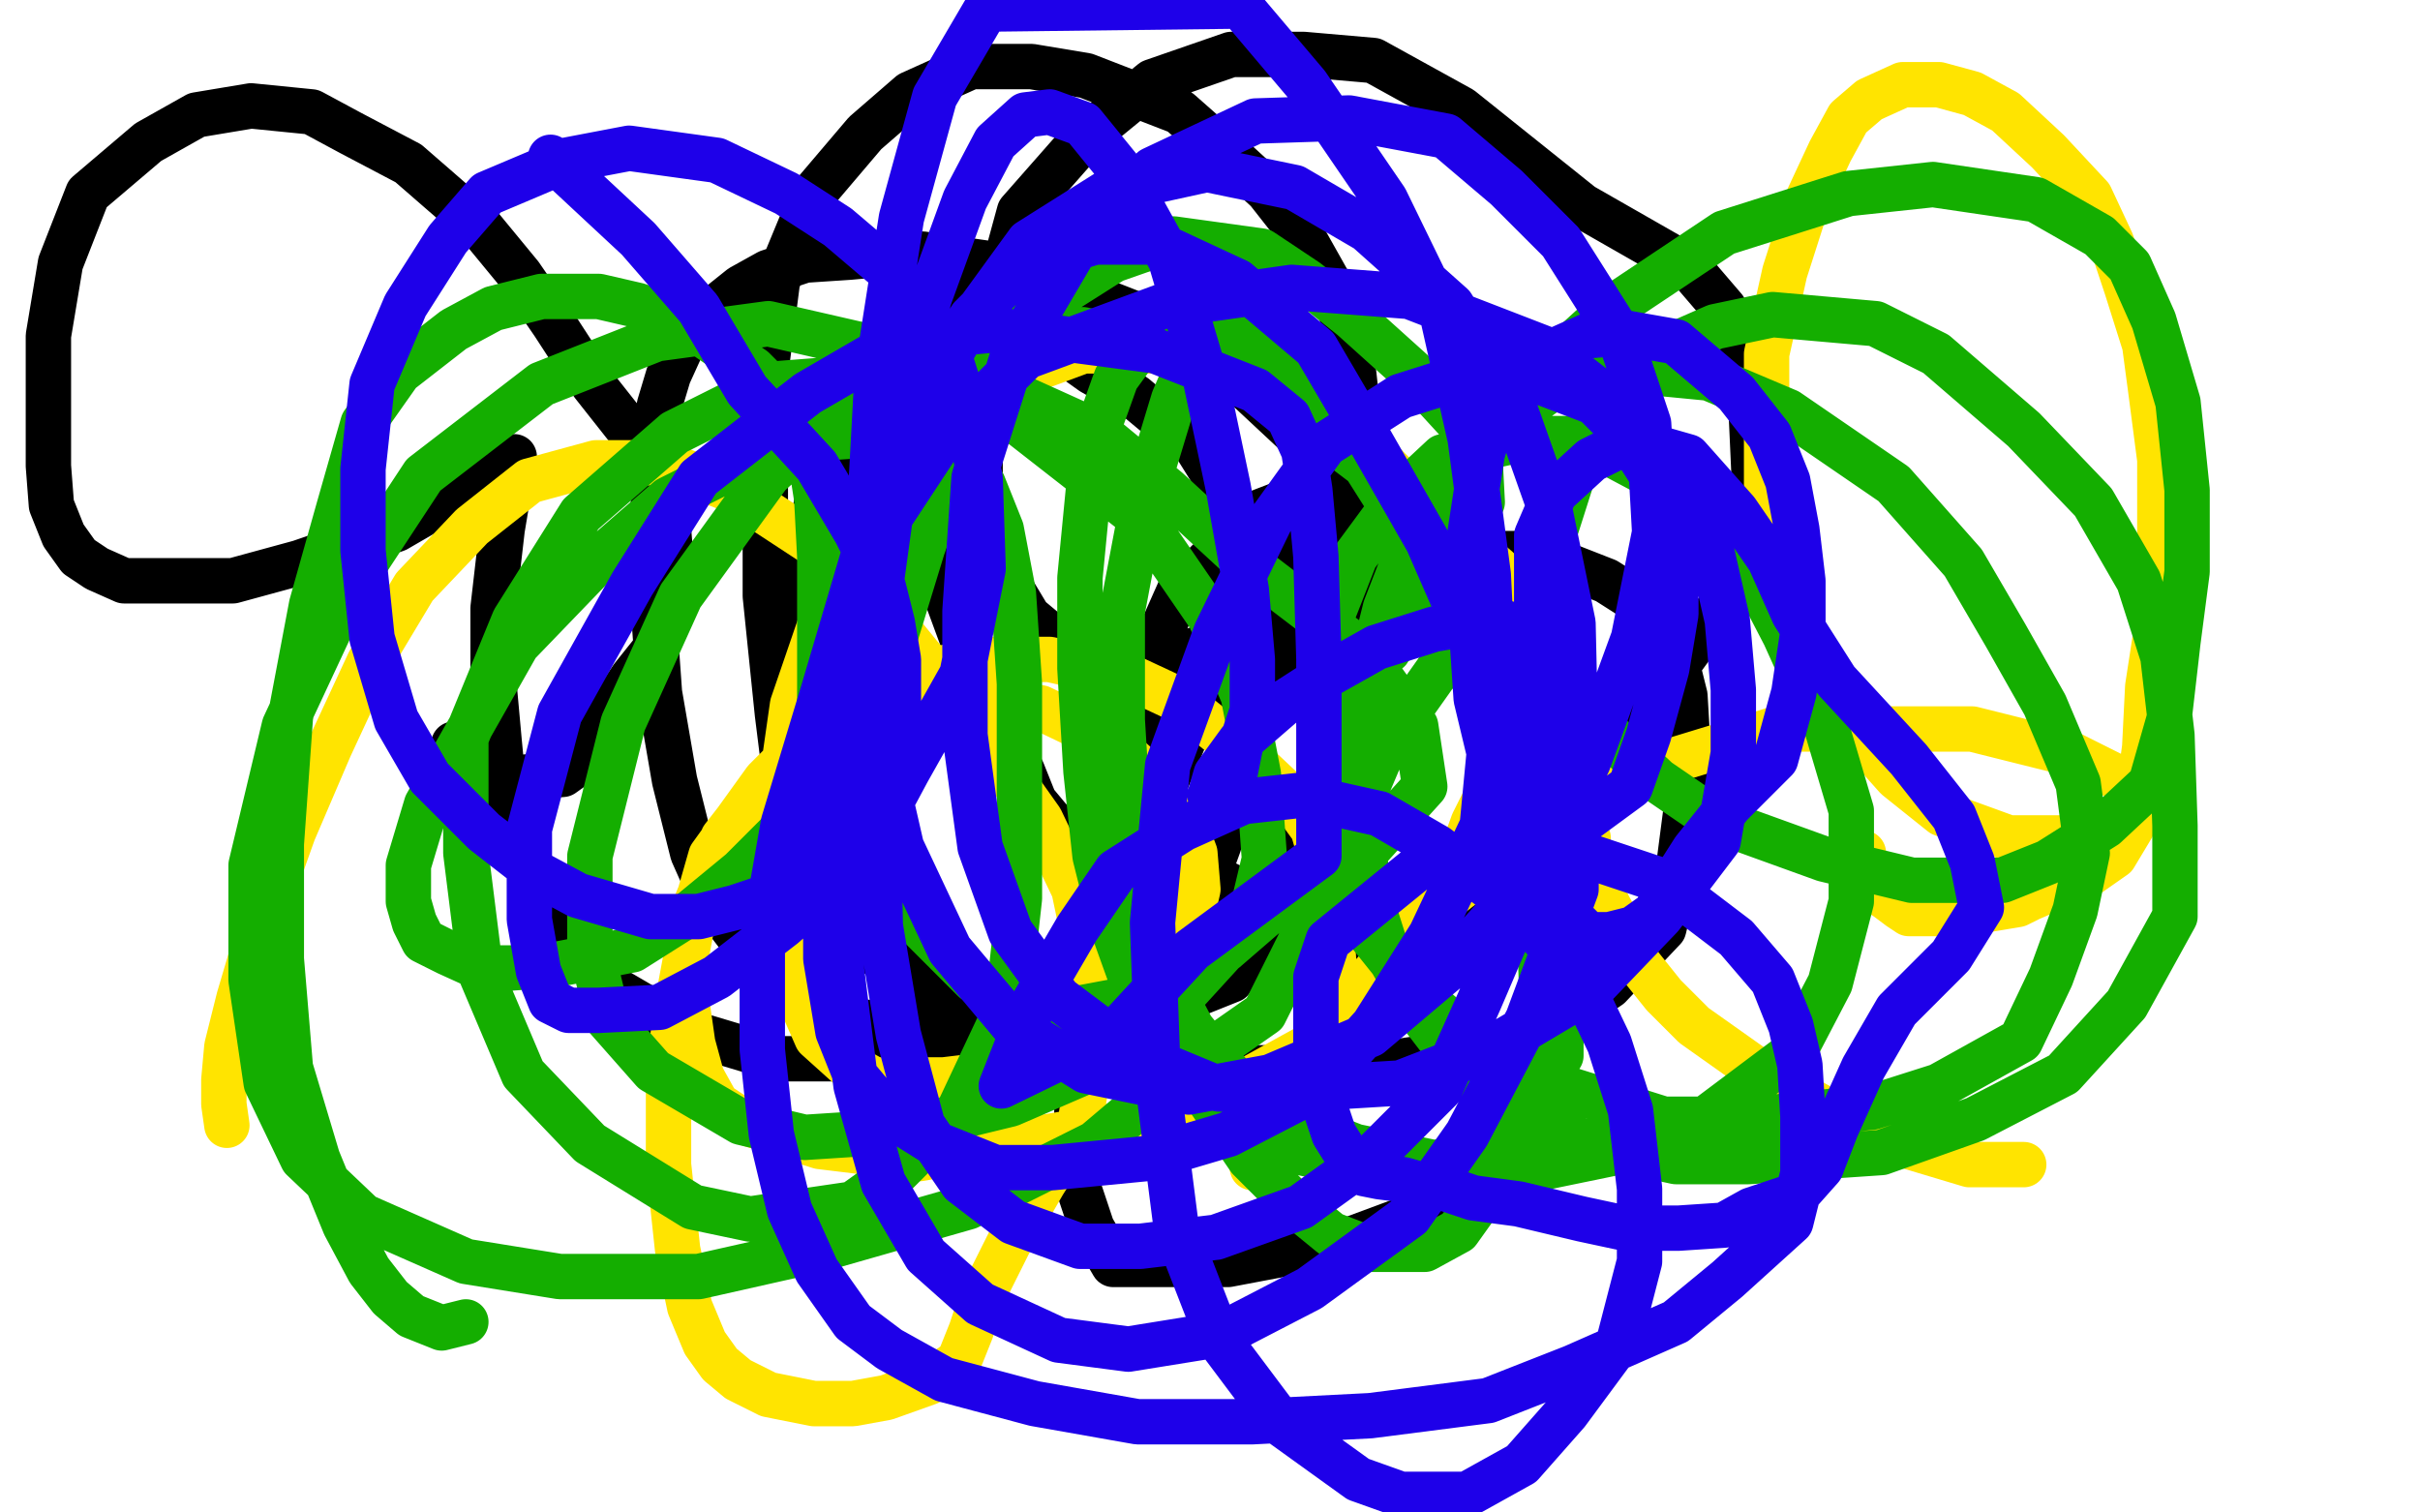 <?xml version="1.0" standalone="no"?>
<!DOCTYPE svg PUBLIC "-//W3C//DTD SVG 1.1//EN"
"http://www.w3.org/Graphics/SVG/1.1/DTD/svg11.dtd">

<svg width="800" height="500" version="1.1" xmlns="http://www.w3.org/2000/svg" xmlns:xlink="http://www.w3.org/1999/xlink" style="stroke-antialiasing: false"><desc>This SVG has been created on https://colorillo.com/</desc><rect x='0' y='0' width='800' height='500' style='fill: rgb(255,255,255); stroke-width:0' /><polyline points="362,282 354,277 354,277 347,271 347,271 342,265 342,265 338,255 338,255 332,243 332,243 324,226 324,226 318,211 318,211 311,192 311,192 307,173 307,173 305,160 304,148 303,138 303,129 303,122 303,119 305,116 307,114 310,113 315,112 318,111 321,111 324,110 331,110 341,112 350,115 354,118 361,123 375,131 387,141 395,147 400,155 403,160 408,168 413,174 419,182 423,191 424,200 424,212 421,224 415,239 409,253 406,266 403,279 399,290 394,299 383,307 371,314 363,322 348,328 330,332 319,335 309,337 296,338 285,338 277,338 270,335 262,329 250,317 237,300 229,282 223,258 218,229 216,201 216,179 216,160 216,146 218,134 221,124 226,113 235,103 245,95 254,90 266,86 281,85 292,84 305,84 326,87 339,91 363,99 386,108 397,116 413,129 428,143 436,152 440,160 442,166 444,173 445,182 445,192 445,204 445,217 445,233 445,250 443,264 440,281 428,296 418,308 412,316 407,324 392,330 376,333 366,336 343,336 325,333 313,327 293,318 278,306 269,290 261,268 257,236 253,197 253,157 253,124 257,93 269,64 286,44 301,31 321,22 341,22 359,25 390,37 407,52 419,63 430,77 439,93 446,110 448,128 445,141 439,159 432,177 428,191 420,202 405,211 392,216 385,220 372,220 356,215 346,209 340,204 334,194 328,180 324,159 324,132 328,103 337,70 359,45 381,27 407,18 431,18 454,20 483,36 498,48 523,68 558,88 570,102 575,119 579,138 580,160 580,185 556,218 533,248 519,274 507,291 486,303 473,310 458,311 442,311 432,308 424,304 413,296 401,290 393,284 388,277 384,265 382,251 382,235 382,213 390,195 405,180 417,169 430,164 448,164 459,168 468,174 482,190 498,215 508,242 513,274 516,302 516,332 512,358 493,381 478,398 443,411 406,418 368,418 361,406 356,391 356,363 360,332 369,299 381,269 392,243 412,218 432,201 449,190 476,184 490,183 508,183 531,192 542,199 549,208 554,218 557,230 558,247 558,263 555,286 550,307 532,326 513,339 488,347 462,351 434,353 404,353 381,348 348,338 324,325 302,311 285,297 274,280 268,266 265,245 264,223 264,198 270,166 282,135 298,111 317,93 342,81 360,79 389,83 409,92 422,103 429,113 438,126 446,146 451,167 452,187 452,209 443,236 435,264 422,290 394,313 365,332 326,345 290,350 257,350 227,341 203,327 187,309 175,288 167,266 165,245 163,223 163,201 166,175 170,151 150,164 131,175 99,186 77,192 58,192 41,192 32,188 26,184 21,177 17,167 16,154 16,138 16,111 20,87 29,64 49,47 65,38 83,35 103,37 116,44 135,54 158,74 172,91 183,107 196,127 211,146 218,161 221,175 222,188 222,203 217,214 209,224 203,233 197,243 193,251 186,256 172,257 163,258 158,258 155,258 152,258 151,257 150,255 150,253 150,251 150,249 150,246" style="fill: none; stroke: #000000; stroke-width: 15; stroke-linejoin: round; stroke-linecap: round; stroke-antialiasing: false; stroke-antialias: 0; opacity: 1.0"/>
<polyline points="75,372 74,365 74,365 74,357 74,357 75,346 75,346 79,330 79,330 87,303 87,303 97,275 97,275 109,247 109,247 122,219 122,219 137,194 137,194 156,174 175,159 197,153 219,153 242,162 271,181 292,202 310,224 327,247 344,271 355,294 359,313 360,335 360,352 357,372 345,391 334,410 325,428 321,440 317,450 307,457 293,462 282,464 269,464 254,461 244,456 238,451 233,444 228,432 224,413 221,385 221,352 225,326 230,299 239,277 253,259 271,245 287,236 310,231 325,231 344,234 367,245 377,254 385,264 392,274 395,282 396,294 393,307 390,324 380,336 357,346 337,354 312,357 298,357 289,357 280,352 270,343 263,327 257,300 257,268 262,233 274,198 286,170 306,144 331,126 358,116 386,116 410,123 442,137 457,153 475,171 495,188 507,206 511,225 500,246 487,272 478,297 463,321 438,343 409,359 375,371 333,378 304,383 271,379 246,371 237,365 232,356 229,345 227,331 227,311 235,283 253,258 271,240 297,225 322,218 347,218 374,224 389,231 409,247 426,263 434,274 438,288 440,303 441,320 441,336 437,355 425,369 414,386 415,380 424,365 444,333 473,301 509,273 551,252 587,241 627,241 652,241 684,249 700,257 707,263 707,266 705,269 701,273 690,276 682,277 664,277 642,269 627,257 611,239 598,220 588,195 584,169 584,141 584,117 590,90 598,65 605,50 611,39 618,33 629,28 641,28 652,31 663,37 677,50 691,65 698,80 703,95 709,114 711,129 714,152 714,177 714,201 710,227 709,247 707,262 705,273 699,283 689,290 678,294 671,297 667,299 661,300 655,301 648,302 640,302 635,302 631,302 628,300 624,297 621,295 617,292 616,289 616,286 616,282" style="fill: none; stroke: #ffe400; stroke-width: 15; stroke-linejoin: round; stroke-linecap: round; stroke-antialiasing: false; stroke-antialias: 0; opacity: 1.0"/>
<polyline points="669,385 659,385 659,385 651,385 651,385 631,379 631,379 611,371 611,371 584,356 584,356 560,339 560,339 550,329 550,329 542,319 542,319 537,309 537,309 532,300 528,292 526,287 525,282 525,277" style="fill: none; stroke: #ffe400; stroke-width: 15; stroke-linejoin: round; stroke-linecap: round; stroke-antialiasing: false; stroke-antialias: 0; opacity: 1.0"/>
<polyline points="154,437 146,439 146,439 136,435 136,435 129,429 129,429 122,420 122,420 114,405 114,405 105,383 105,383 96,353 96,353 93,317 93,317 93,279 93,279 96,237 103,200 112,168 120,140 132,123 150,109 163,102 179,98 198,98 211,101 230,109 249,122 259,132 264,141 268,152 270,165 271,184 271,211 271,241 266,267 245,288 228,302 209,314 183,319 169,320 159,320 148,315 140,311 137,305 135,298 135,286 141,266 154,243 171,213 198,185 221,165 247,152 269,145 284,144 300,144 318,152 325,160 331,175 335,196 337,226 337,262 337,297 333,333 317,367 296,388 282,398 248,403 229,399 195,378 173,355 159,322 154,282 154,244 170,205 192,170 223,143 255,127 294,124 321,124 363,143 386,162 412,186 450,215 468,240 471,260 452,281 431,309 418,335 388,356 362,378 320,399 271,413 231,422 185,422 154,417 120,402 100,383 88,358 83,324 83,286 94,240 115,195 140,157 179,127 217,112 254,107 302,118 337,140 378,172 400,204 411,230 416,256 418,284 413,305 392,328 371,349 334,365 297,374 266,376 245,371 216,354 201,337 195,312 195,283 206,239 225,197 254,157 285,129 326,114 358,109 395,117 416,128 433,140 458,159 483,181 489,200 475,222 458,246 447,272 427,295 405,314 385,328 353,334 340,334 322,324 301,303 290,271 290,230 305,181 320,140 338,105 368,86 388,79 417,83 432,93 447,105 467,123 489,147 490,166 473,191 459,215 459,212 459,206 462,193 477,164 501,131 534,101 570,77 611,64 639,61 673,66 694,78 704,88 712,106 720,133 723,162 723,189 720,212 717,238 711,259 696,273 677,285 662,291 632,291 603,284 567,271 548,258 533,244 521,230 513,215 511,197 513,179 520,157 529,136 542,119 567,108 586,104 620,107 640,117 669,142 692,166 707,192 715,217 718,243 719,273 719,303 703,332 682,355 653,370 622,381 578,384 554,384 522,377 498,366 484,354 471,337 459,316 452,294 450,266 450,233 458,201 470,170 490,145 512,129 534,122 565,125 591,136 626,160 649,186 663,210 676,233 687,259 690,282 686,301 678,323 668,344 641,359 619,366 580,370 550,370 515,359 489,346 469,329 453,309 444,291 438,272 437,249 437,230 439,207 448,184 462,165 477,151 504,145 523,145 555,162 576,183 590,210 604,241 612,268 612,298 605,325 593,348 565,369 544,379 510,386 482,386 448,379 425,370 408,357 394,340 383,319 376,297 373,271 371,238 371,202 378,165 388,132 394,118 398,109 401,107 406,107 416,112 432,125 445,144 464,174 485,204 501,233 511,268 516,302 516,330 516,349 504,368 489,380 473,385 448,385 430,381 408,368 391,354 377,332 368,307 362,283 359,255 357,221 357,191 360,160 364,139 369,125 377,114 386,107 396,103 409,103 427,114 444,137 462,171 484,216 501,263 509,305 510,341 505,370 492,393 482,407 471,413 453,413 440,408 429,399 413,383 400,364 389,341 383,319" style="fill: none; stroke: #14ae00; stroke-width: 15; stroke-linejoin: round; stroke-linecap: round; stroke-antialiasing: false; stroke-antialias: 0; opacity: 1.0"/>
<polyline points="182,52 211,79 211,79 231,102 231,102 247,129 247,129 270,154 270,154 283,176 283,176 292,194 292,194 295,206 295,206 297,218 297,218 297,233 297,233 297,245 292,256 283,267 275,277 268,287 261,294 243,300 231,303 215,303 191,296 178,289 160,275 142,257 131,238 123,211 120,182 120,155 123,127 134,101 148,79 161,64 187,53 208,49 237,53 260,64 277,75 297,92 312,112 319,134 324,158 325,188 318,223 300,255 285,283 259,306 237,323 218,333 198,334 188,334 182,331 178,321 175,304 175,274 185,236 209,193 231,158 267,130 298,112 329,109 382,116 415,129 426,138 431,149 433,162 435,184 436,218 436,253 436,283 394,314 370,340 331,359 342,331 356,307 369,288 391,274 411,265 429,263 456,269 475,280 500,299 521,322 532,345 539,367 542,393 542,417 535,444 518,467 503,484 485,494 463,494 449,489 424,471 403,443 389,407 383,360 381,305 386,253 402,209 420,172 438,147 463,131 482,125 506,125 527,133 537,143 546,157 551,169 554,184 554,203 551,221 545,243 539,260 524,271 513,275 507,276 502,276 498,269 494,256 488,231 486,201 486,176 490,150 495,133 507,119 525,111 537,110 554,113 574,130 585,144 591,159 594,175 596,192 596,209 593,229 587,251 572,266 560,281 553,292 547,302 540,307 532,309 525,309 518,302 513,288 510,265 508,235 508,202 508,177 514,163 526,152 536,147 544,147 558,151 574,169 585,185 593,203 607,225 631,251 646,270 652,285 655,300 645,316 627,334 616,353 607,373 602,386 594,395 579,400 570,405 555,406 537,406 523,403 502,398 487,396 478,393 471,392 464,390 456,389 451,388 446,383 441,375 437,363 435,350 435,336 435,323 439,311 455,298 471,285 500,282 522,282 549,291 574,310 586,324 592,339 595,352 596,369 596,388 592,404 571,423 554,437 520,452 492,463 453,468 414,470 376,470 342,464 312,456 294,446 282,437 270,420 261,400 255,375 252,347 252,312 259,272 272,229 285,185 310,147 339,118 385,101 427,95 466,98 510,115 541,139 557,161 566,183 571,205 573,228 573,249 568,278 549,303 526,327 494,346 463,358 430,360 403,360 374,348 350,330 334,308 324,280 319,243 319,202 322,158 335,117 355,83 381,56 415,40 446,39 478,45 498,62 516,80 535,110 545,140 547,176 540,211 525,252 508,288 479,320 453,342 420,356 393,361 359,354 335,339 314,314 298,280 287,232 287,178 290,123 298,72 309,32 326,3 410,2 432,28 458,66 477,105 486,145 492,190 494,231 490,273 473,309 454,339 435,360 406,375 379,383 348,386 329,386 309,378 293,368 283,356 277,341 273,317 273,285 273,247 282,199 298,150 316,113 340,80 367,63 399,56 428,62 452,76 480,101 500,133 512,167 520,206 521,250 521,294 505,337 485,375 466,402 433,426 404,441 373,446 350,443 324,431 306,415 292,391 283,359 278,319 278,273 281,221 289,176 304,135 321,105 339,87 362,80 381,80 409,93 435,115 452,144 472,179 489,218 500,254 504,282 501,303 489,331 476,360 455,381 430,399 402,409 377,412 357,412 335,404 318,391 305,372 297,342 291,306 290,257 290,202 298,144 307,99 319,66 329,47 339,38 347,37 358,41 371,57 387,86 398,123 406,161 412,195 414,218 414,235 410,247 408,257 405,261 403,263 401,263 400,263 402,256 410,245 425,232 439,223 455,214 474,208 486,206 493,206 495,206 496,206 498,206 498,209 498,214 498,221 498,228 498,232 498,234 498,235" style="fill: none; stroke: #1e00e9; stroke-width: 15; stroke-linejoin: round; stroke-linecap: round; stroke-antialiasing: false; stroke-antialias: 0; opacity: 1.0"/>
</svg>
